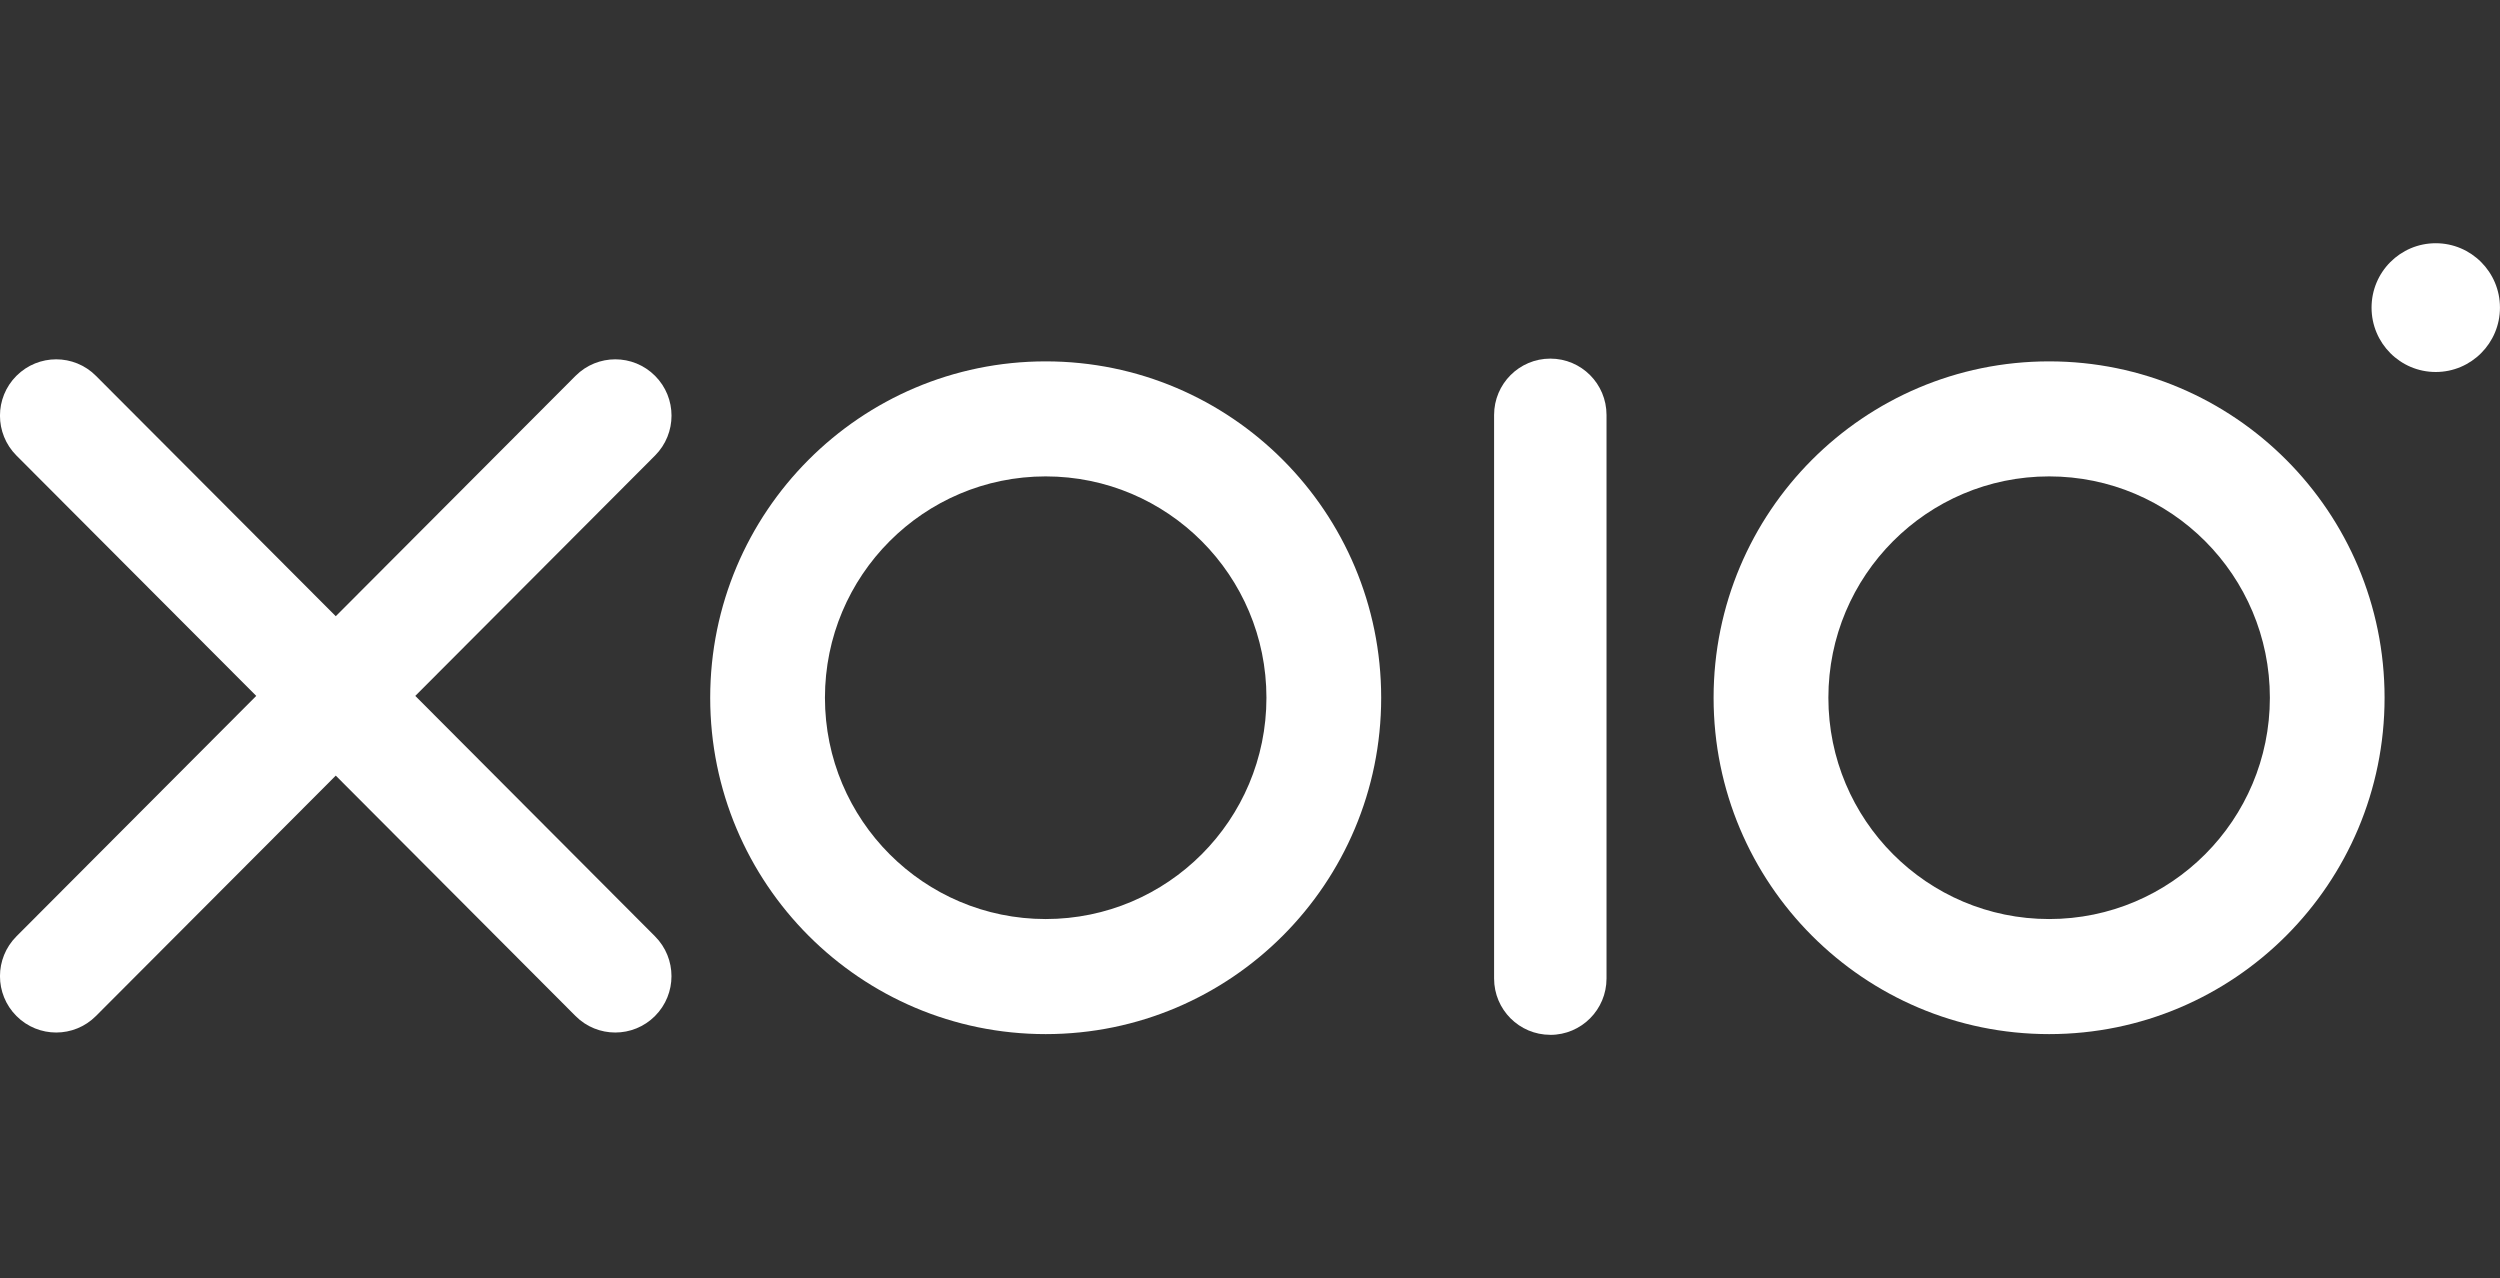 <?xml version="1.0" encoding="UTF-8"?>
<svg id="Layer_1" xmlns="http://www.w3.org/2000/svg" width="62.595" height="32" version="1.1" viewBox="0 0 62.595 32">
  <rect x="0" y="0" width="62.595" height="32" fill="#333333" stroke="none"/>
  <!-- Generator: Adobe Illustrator 29.3.1, SVG Export Plug-In . SVG Version: 2.1.0 Build 151)  -->
  <path d="M38.817,25.911c.778,0,1.407-.632,1.407-1.411v-14.11c0-.78-.629-1.411-1.407-1.411-.777,0-1.408.631-1.408,1.411v14.11c-0.0.78.63,1.41,1.408,1.41h0Z" style="fill: #fff;"/>
  <path d="M.412,25.439c.55.551,1.44.551,1.99,0l6.005-6.019,6.003,6.019c.55.551,1.44.551,1.99,0s.55-1.444,0-1.995l-6.002-6.02,6.003-6.018c.55-.552.55-1.446,0-1.996-.55-.551-1.44-.551-1.99,0l-6.004,6.019-6.005-6.019c-.55-.551-1.439-.551-1.99,0-.55.55-.55,1.444,0,1.996l6.004,6.018L.412,23.444c-.55.551-.55,1.444,0,1.995H.412Z" style="fill: #fff;"/>
  <path d="M26.182,11.928c3.052,0,5.527,2.481,5.527,5.542,0,3.06-2.475,5.541-5.527,5.541-3.053,0-5.527-2.482-5.527-5.541-0-3.061,2.475-5.542,5.527-5.542h0ZM26.182,9.048c-4.639,0-8.4,3.771-8.4,8.423,0,4.651,3.761,8.421,8.4,8.421,4.639,0,8.4-3.77,8.4-8.421 0-4.652-3.762-8.423-8.4-8.423h0Z" style="fill: #fff;"/>
  <path d="M51.306,11.928c3.052,0,5.527,2.481,5.527,5.542,0,3.06-2.475,5.541-5.527,5.541-3.053,0-5.527-2.482-5.527-5.541 0-3.061,2.475-5.542,5.527-5.542h0ZM51.306,9.048c-4.639,0-8.401,3.771-8.401,8.423,0,4.651,3.761,8.421,8.401,8.421,4.638,0,8.399-3.77,8.399-8.421,0-4.652-3.761-8.423-8.399-8.423h0Z" style="fill: #fff;"/>
  <path d="M59.379,7.702c0-.891.719-1.612,1.607-1.612s1.608.722,1.608,1.612c0,.89-.72,1.612-1.608,1.612s-1.607-.721-1.607-1.612h0Z" style="fill: #fff;"/>
</svg>